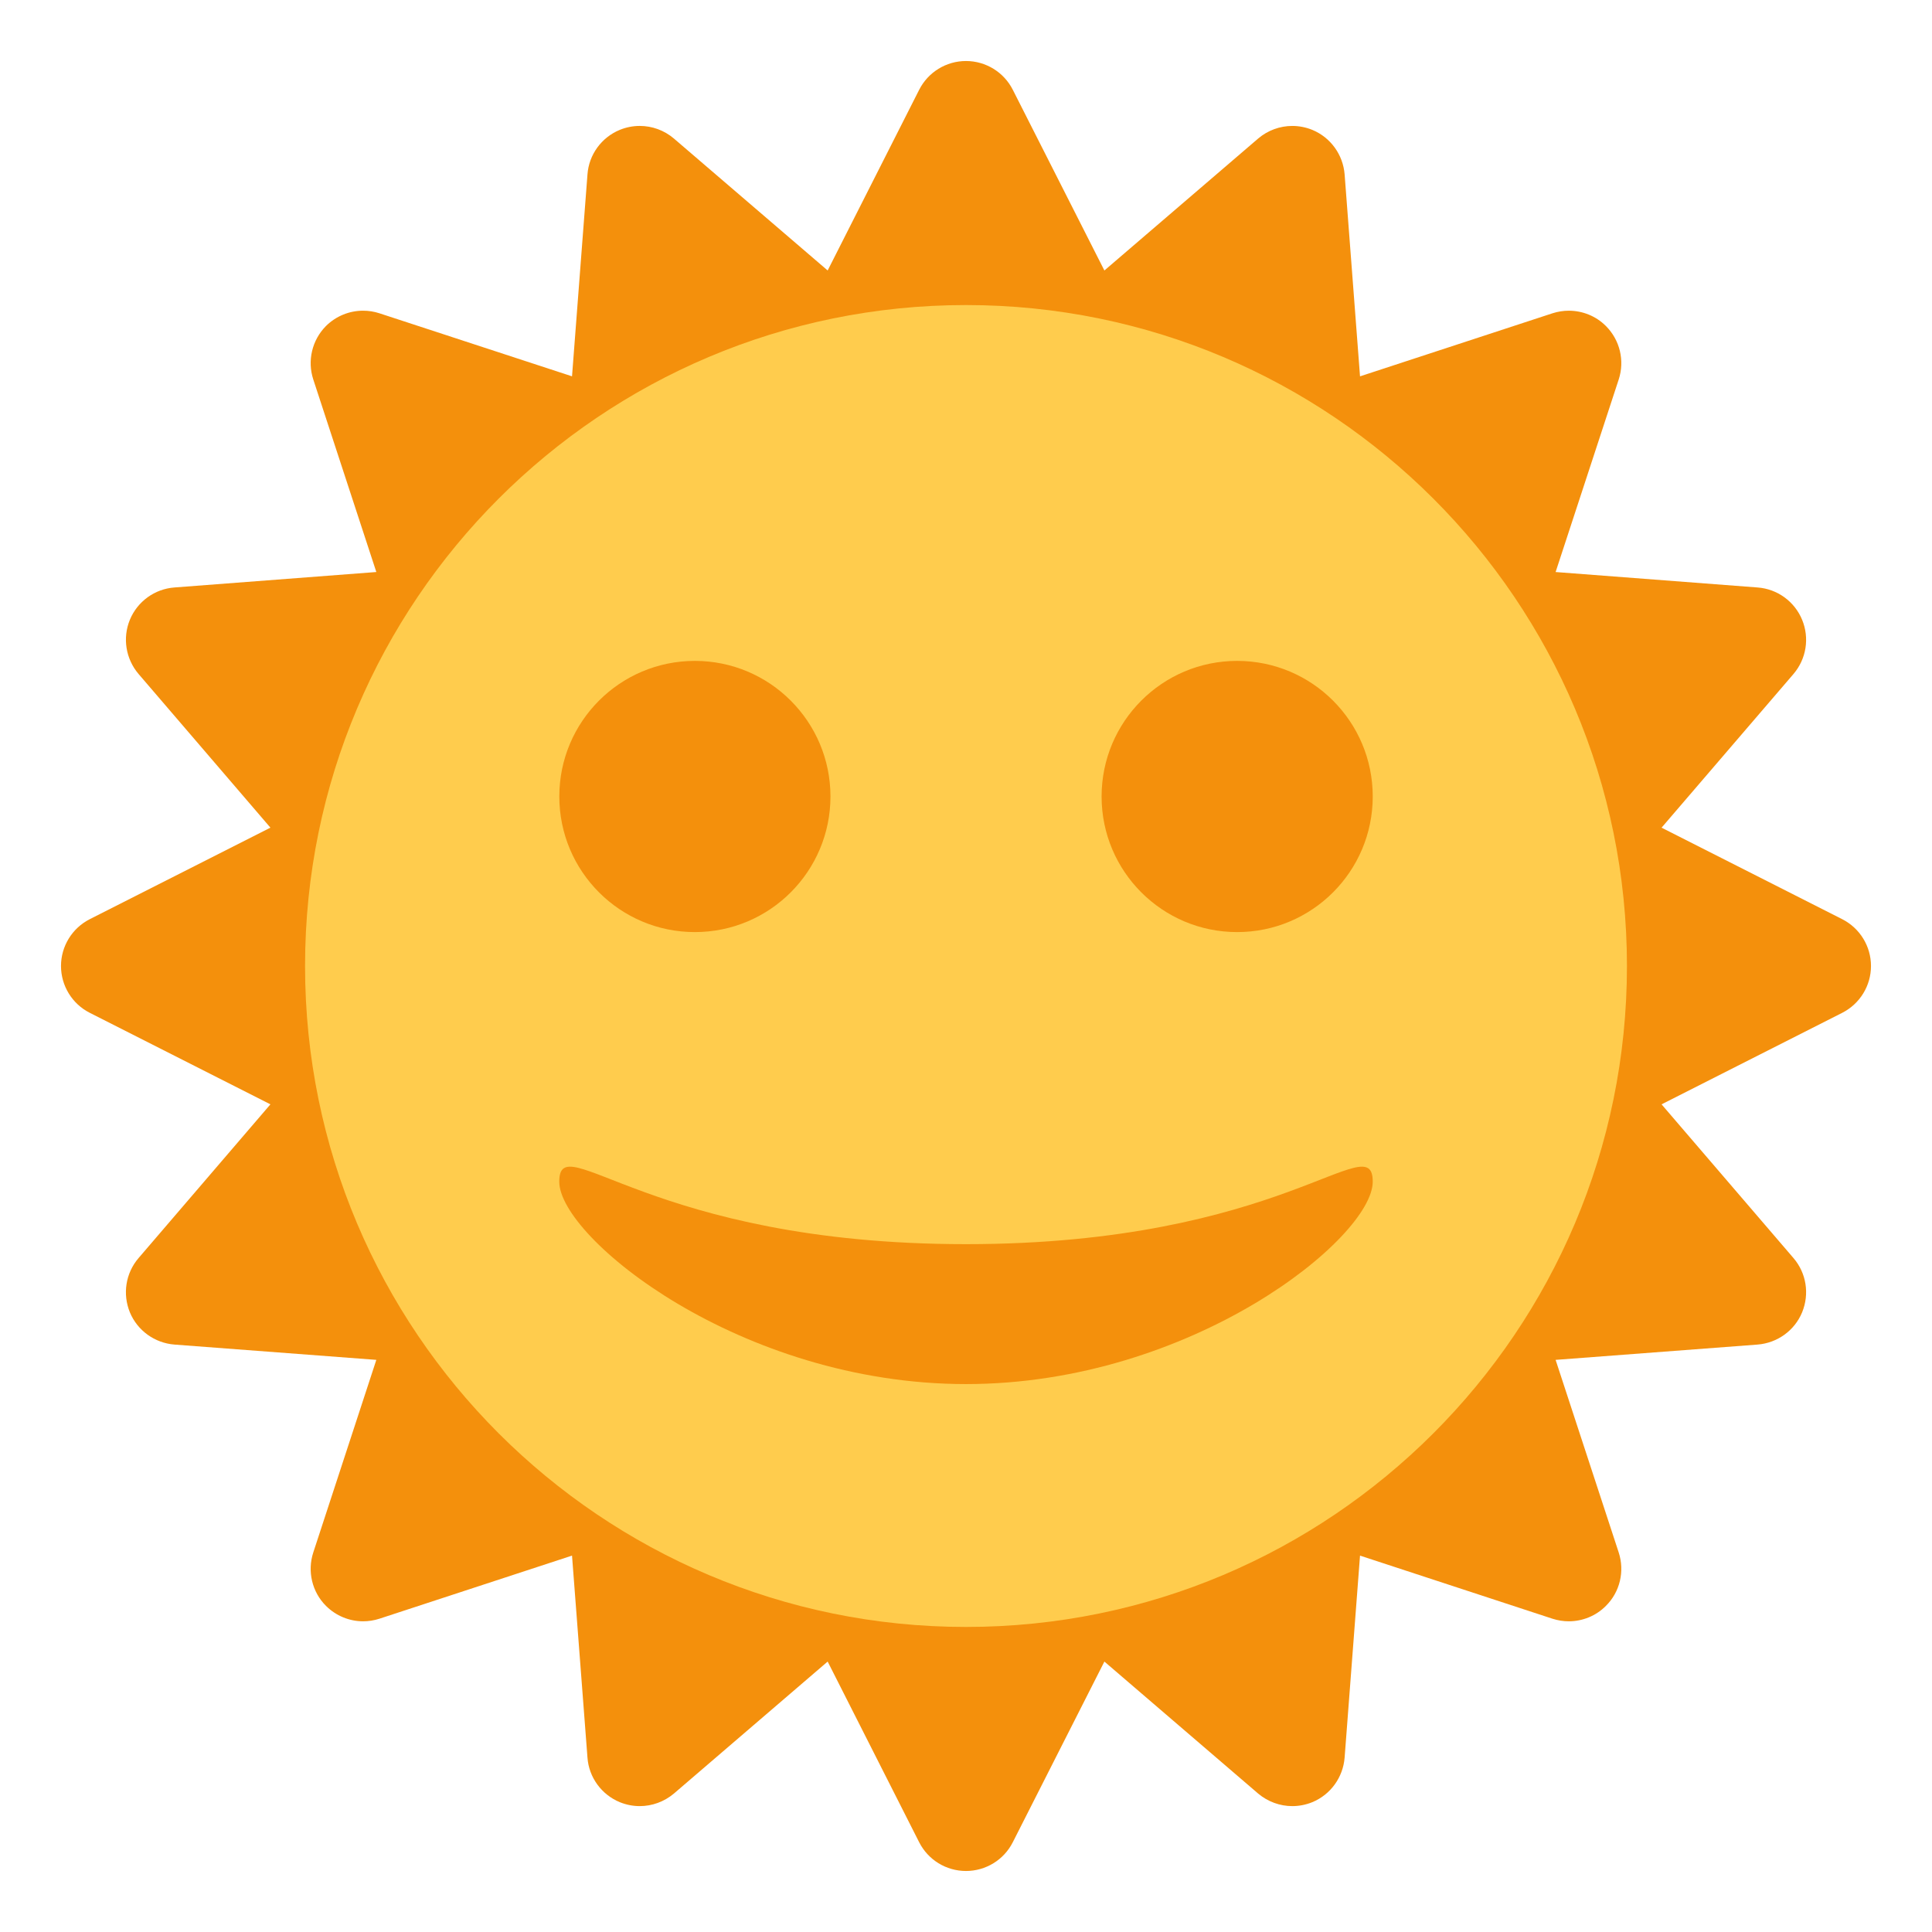 <?xml version="1.0" encoding="UTF-8" standalone="no"?>
<!-- Created with Inkscape (http://www.inkscape.org/) -->

<svg
   xmlns:svg="http://www.w3.org/2000/svg"
   xmlns="http://www.w3.org/2000/svg"
   version="1.1"
   width="47.5"
   height="47.5"
   id="svg2"
   xml:space="preserve"><defs
     id="defs6"><clipPath
       id="clipPath18"><path
         d="M 0,38 38,38 38,0 0,0 0,38 z"
         id="path20" /></clipPath></defs><g
     transform="matrix(1.25,0,0,-1.25,0,47.5)"
     id="g12"><g
       id="g14"><g
         clip-path="url(#clipPath18)"
         id="g16"><g
           transform="translate(19,1.2)"
           id="g22"><path
             d="m 0,0 c -0.39,0 -0.745,0.218 -0.921,0.565 l -1.8,3.554 -3.024,-2.596 c -0.191,-0.161 -0.43,-0.247 -0.672,-0.247 -0.133,0 -0.267,0.026 -0.394,0.078 -0.359,0.149 -0.606,0.488 -0.634,0.874 l -0.304,3.975 -3.788,-1.241 c -0.105,-0.034 -0.213,-0.051 -0.321,-0.051 -0.269,0 -0.532,0.106 -0.73,0.303 -0.274,0.273 -0.371,0.681 -0.25,1.051 l 1.24,3.788 -3.972,0.301 c -0.388,0.031 -0.726,0.275 -0.875,0.633 -0.148,0.362 -0.083,0.773 0.17,1.068 l 2.594,3.024 -3.553,1.8 c -0.348,0.176 -0.566,0.533 -0.566,0.921 0,0.388 0.218,0.744 0.566,0.921 l 3.553,1.8 -2.594,3.023 c -0.252,0.296 -0.318,0.708 -0.17,1.067 0.149,0.359 0.487,0.605 0.875,0.634 l 3.972,0.304 -1.24,3.787 c -0.121,0.37 -0.024,0.776 0.25,1.052 0.198,0.196 0.461,0.301 0.73,0.301 0.108,0 0.216,-0.017 0.321,-0.051 l 3.788,-1.24 0.304,3.972 c 0.028,0.388 0.275,0.726 0.634,0.875 0.127,0.052 0.261,0.078 0.394,0.078 0.242,0 0.481,-0.085 0.672,-0.248 l 3.024,-2.595 1.8,3.554 C -0.745,35.381 -0.39,35.6 0,35.6 c 0.388,0 0.745,-0.219 0.92,-0.565 l 1.802,-3.555 3.024,2.595 c 0.191,0.163 0.431,0.248 0.671,0.248 0.135,0 0.268,-0.026 0.396,-0.078 0.359,-0.149 0.603,-0.488 0.634,-0.875 l 0.303,-3.972 3.785,1.24 c 0.106,0.034 0.215,0.051 0.321,0.051 0.27,0 0.535,-0.105 0.73,-0.301 0.276,-0.276 0.373,-0.682 0.252,-1.052 l -1.241,-3.787 3.975,-0.304 c 0.386,-0.029 0.725,-0.275 0.873,-0.634 0.149,-0.359 0.084,-0.771 -0.169,-1.067 l -2.595,-3.023 3.553,-1.8 C 17.582,18.544 17.8,18.188 17.8,17.8 c 0,-0.388 -0.218,-0.744 -0.566,-0.921 l -3.553,-1.8 2.595,-3.024 c 0.253,-0.295 0.318,-0.706 0.169,-1.068 -0.148,-0.358 -0.487,-0.602 -0.876,-0.633 l -3.972,-0.301 1.241,-3.788 c 0.121,-0.371 0.024,-0.778 -0.252,-1.051 -0.195,-0.197 -0.46,-0.303 -0.73,-0.303 -0.106,0 -0.215,0.017 -0.321,0.051 L 7.75,6.203 7.447,2.23 C 7.416,1.842 7.172,1.503 6.813,1.354 6.685,1.302 6.552,1.276 6.417,1.276 c -0.24,0 -0.48,0.086 -0.671,0.247 L 2.722,4.119 0.92,0.565 C 0.745,0.218 0.388,0 0,0"
             id="path24"
             style="fill:#f4900c;fill-opacity:1;fill-rule:nonzero;stroke:none" /></g><g
           transform="translate(32,19)"
           id="g26"><path
             d="m 0,0 c 0,-7.179 -5.821,-13 -13,-13 -7.179,0 -13,5.821 -13,13 0,7.18 5.821,13 13,13 C -5.821,13 0,7.18 0,0"
             id="path28"
             style="fill:#ffcc4d;fill-opacity:1;fill-rule:nonzero;stroke:none" /></g><g
           transform="translate(19,13.529)"
           id="g30"><path
             d="m 0,0 c -6.222,0 -8,2.328 -8,1.229 0,-1.102 3.556,-3.981 8,-3.981 4.444,0 8,2.879 8,3.981 C 8,2.328 6.223,0 0,0"
             id="path32"
             style="fill:#f4900c;fill-opacity:1;fill-rule:nonzero;stroke:none" /></g><g
           transform="translate(27,22.334)"
           id="g34"><path
             d="m 0,0 c 0,-1.473 -1.194,-2.667 -2.667,-2.667 -1.472,0 -2.666,1.194 -2.666,2.667 0,1.473 1.194,2.667 2.666,2.667 C -1.194,2.667 0,1.473 0,0"
             id="path36"
             style="fill:#f4900c;fill-opacity:1;fill-rule:nonzero;stroke:none" /></g><g
           transform="translate(16.334,22.334)"
           id="g38"><path
             d="m 0,0 c 0,-1.473 -1.195,-2.667 -2.667,-2.667 -1.472,0 -2.666,1.194 -2.666,2.667 0,1.473 1.194,2.667 2.666,2.667 C -1.195,2.667 0,1.473 0,0"
             id="path40"
             style="fill:#f4900c;fill-opacity:1;fill-rule:nonzero;stroke:none" /></g></g></g></g></svg>